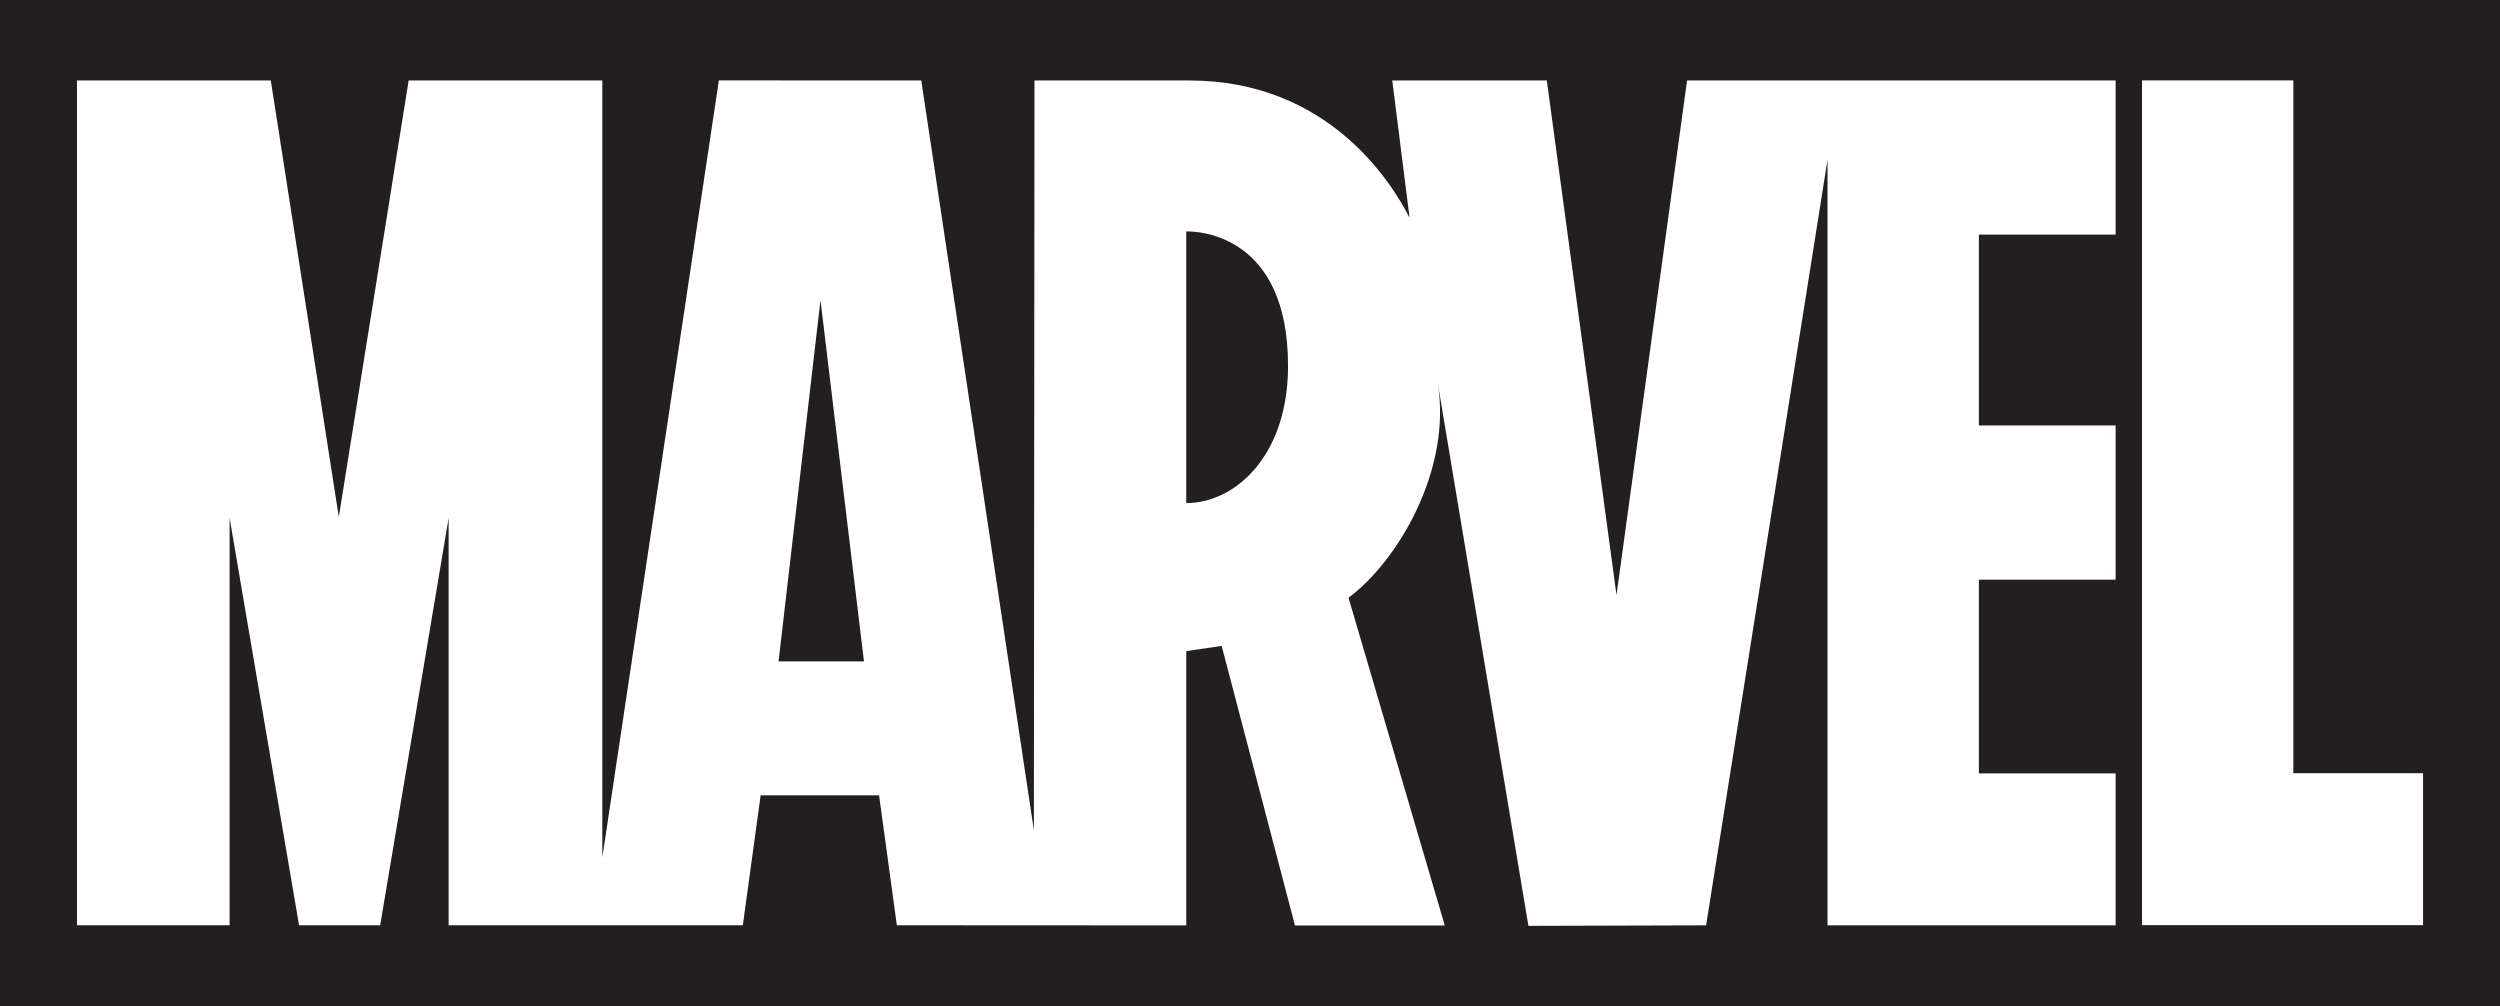 <?xml version="1.0" encoding="UTF-8"?><svg id="a" xmlns="http://www.w3.org/2000/svg" width="236.255mm" height="95.088mm" viewBox="0 0 669.7 269.54"><rect x="0" y="0" width="669.7" height="269.54" fill="#808080" stroke="none"/><g id="b"><polygon points="669.7 0 0 0 0 269.54 669.7 269.54 669.7 0 669.7 0" fill="#231f20"/><path d="M649.09,207.13v40.7h-75.29V21.53h40.54v185.6h34.75ZM327.38,132.5c-3.14,1.51-6.42,2.27-9.61,2.27V61.99h.2c3.2-.02,27.07.95,27.07,36,0,18.32-8.13,29.88-17.66,34.52h0v-.01ZM208.56,177.17l11.23-96.76,11.65,96.76h-22.88ZM566.73,62.83V21.56h-114.8l-18.9,137.84-18.67-137.84h-41.4l4.64,36.8c-4.78-9.43-21.72-36.8-59.03-36.8-.25-.02-41.45,0-41.45,0l-.16,200.9-30.17-200.9-54.22-.02-31.22,208.15V21.56h-51.88l-18.71,116.93-18.22-116.93H20.63v226.3h40.88v-109.08l18.6,109.08h21.73l18.34-109.08v109.08h78.81l4.77-34.8h31.73l4.76,34.8,77.37.04h.06v-.04h.1v-73.45l9.48-1.38,19.63,74.88h40.02v-.04h.1l-25.77-87.75c13.05-9.67,27.8-34.2,23.88-57.66h0c.04.29,24.31,145.56,24.31,145.56l47.6-.14,32.53-205.11v205.11h77.17v-40.7h-36.63v-51.89h36.63v-41.32h-36.63v-51.12h36.63v-.02Z" fill="#fff"/></g></svg>
